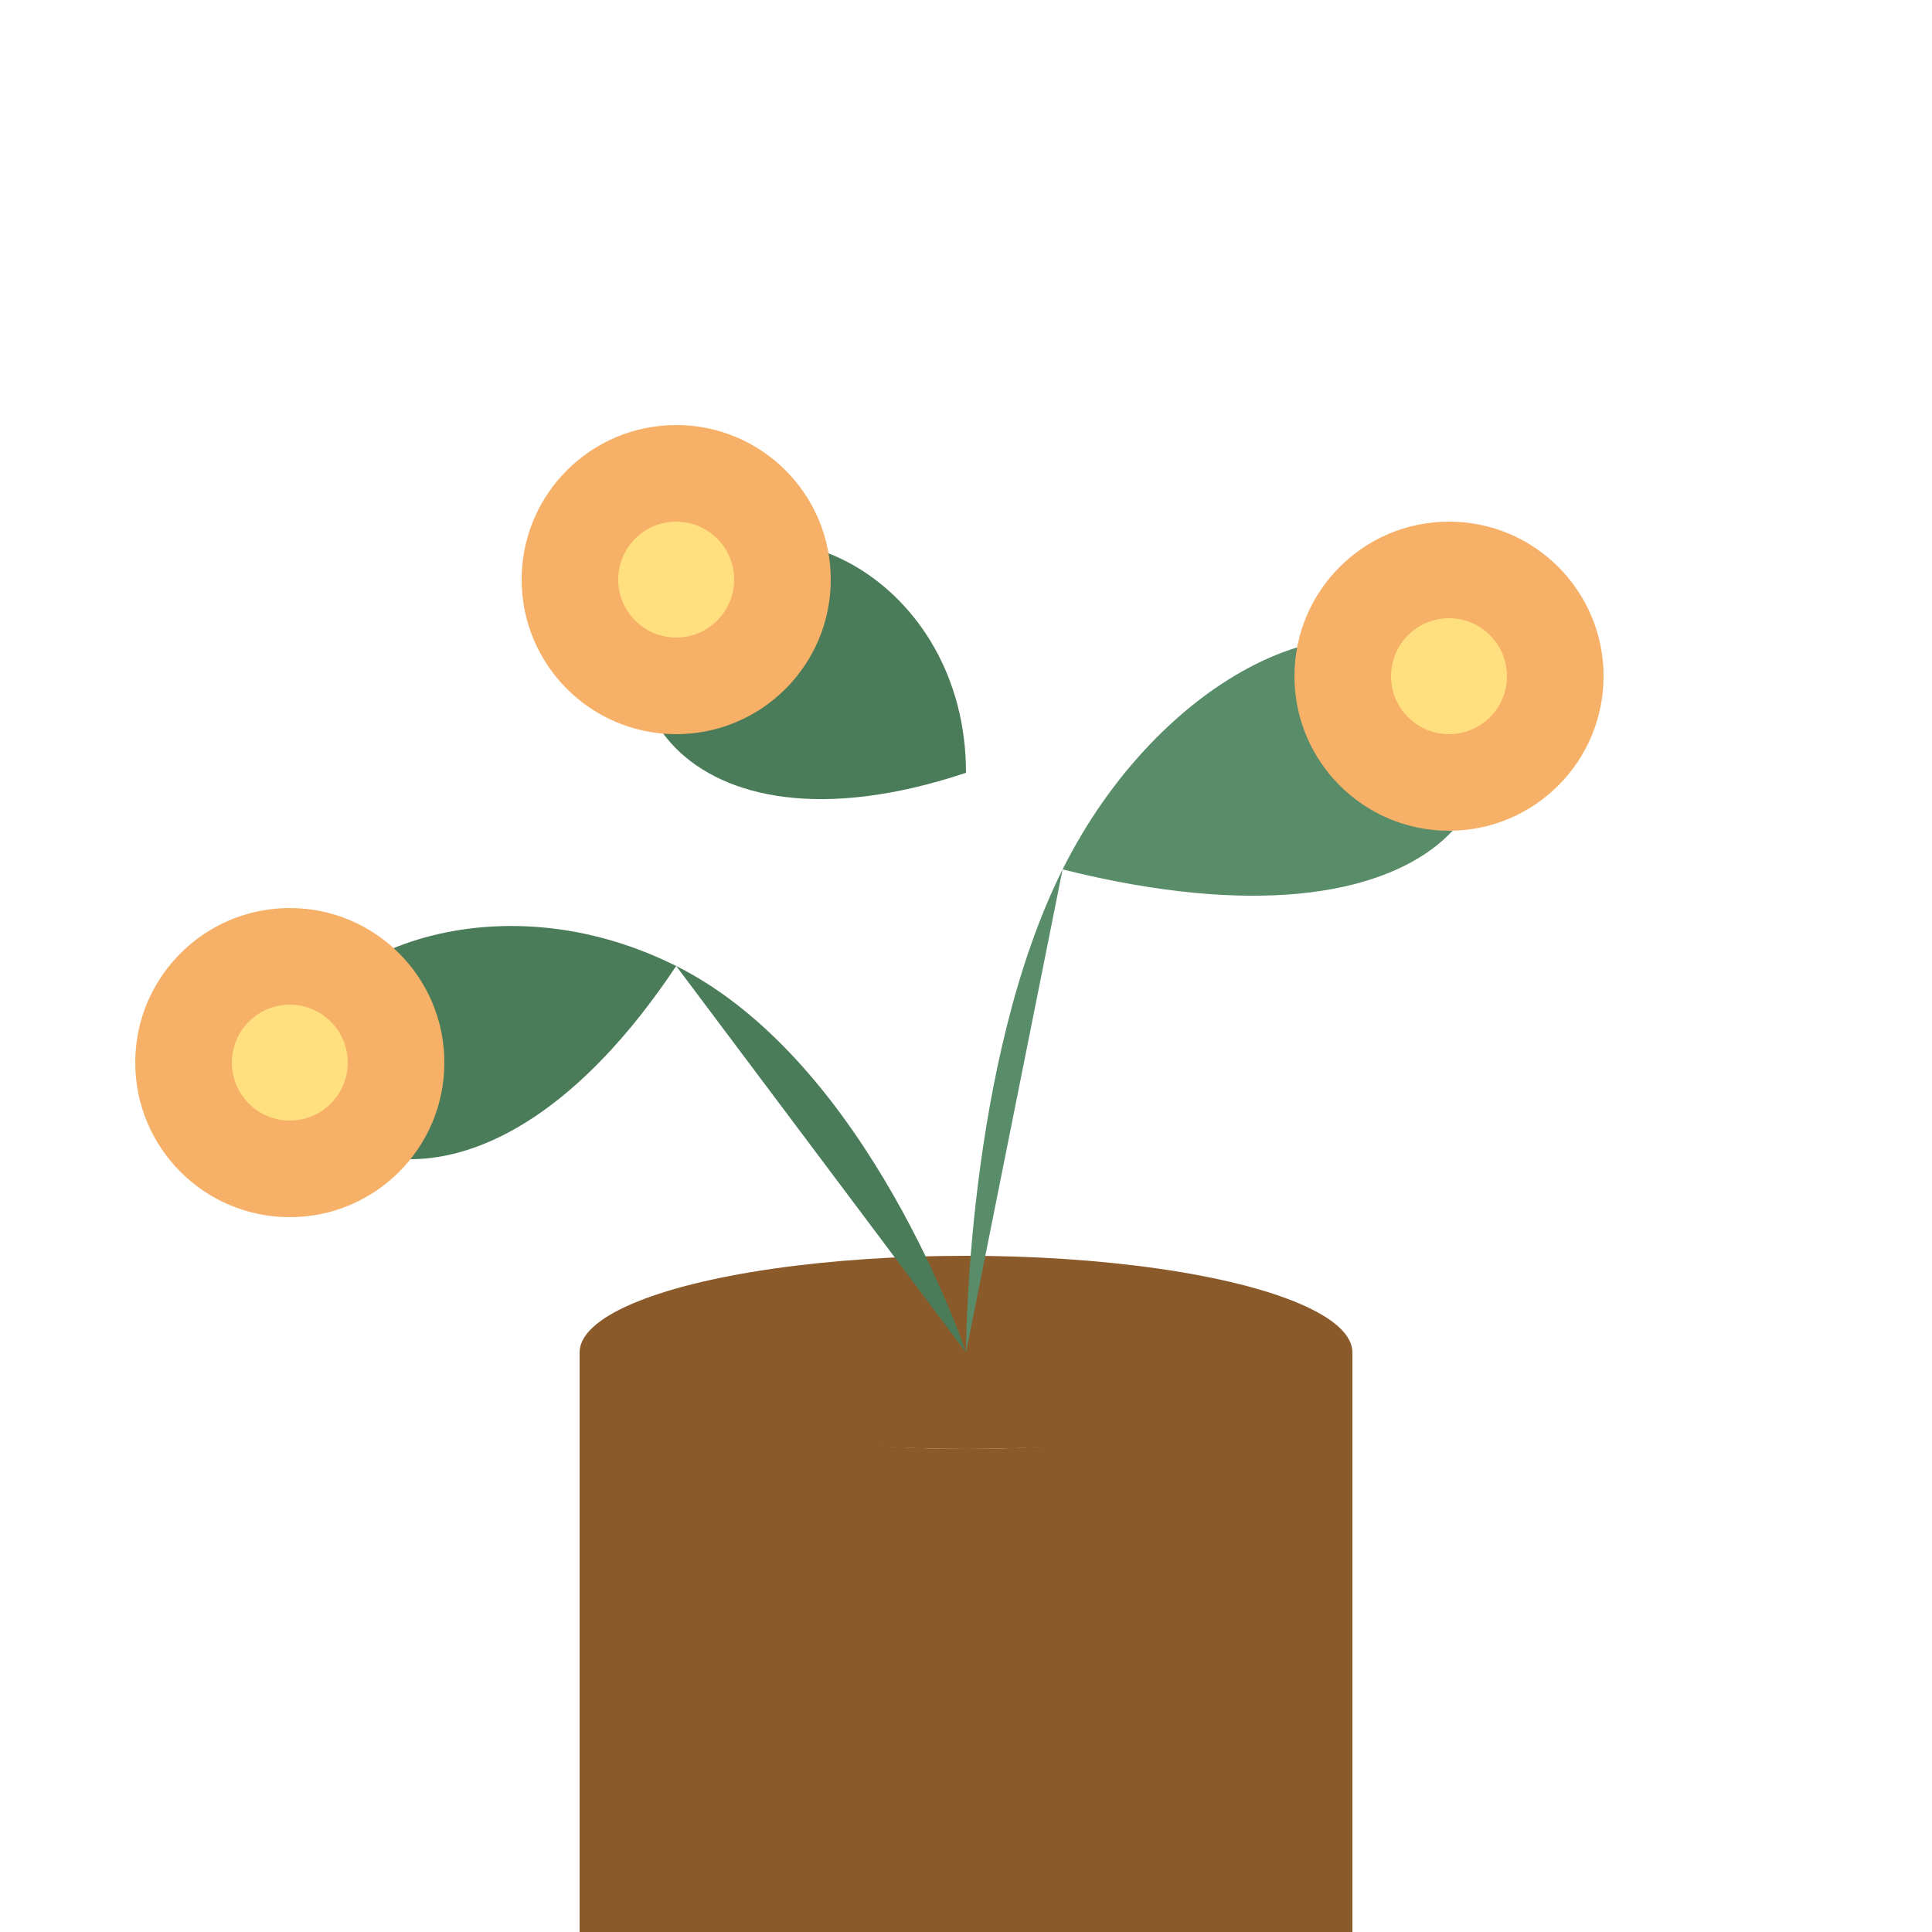 <svg xmlns="http://www.w3.org/2000/svg" width="100" height="100" viewBox="0 0 100 100">
  <style>
    .pot { fill: #8b5a2b; }
    .plant1 { fill: #4a7c59; }
    .plant2 { fill: #598c69; }
    .flower { fill: #f6b067; }
    .center { fill: #ffdf7e; }
  </style>
  
  <!-- Pot -->
  <path class="pot" d="M30,70 L30,100 L70,100 L70,70 C70,70 65,75 50,75 C35,75 30,70 30,70 Z" />
  <ellipse class="pot" cx="50" cy="70" rx="20" ry="5" />
  
  <!-- Plant stems and leaves -->
  <path class="plant1" d="M50,70 C50,70 50,50 50,40 C50,30 40,25 35,30 C30,35 35,45 50,40" />
  <path class="plant2" d="M50,70 C50,70 50,55 55,45 C60,35 70,30 75,35 C80,40 75,50 55,45" />
  <path class="plant1" d="M50,70 C50,70 45,55 35,50 C25,45 15,50 15,55 C15,60 25,65 35,50" />
  
  <!-- Flowers -->
  <circle class="flower" cx="35" cy="30" r="8" />
  <circle class="center" cx="35" cy="30" r="3" />
  
  <circle class="flower" cx="75" cy="35" r="8" />
  <circle class="center" cx="75" cy="35" r="3" />
  
  <circle class="flower" cx="15" cy="55" r="8" />
  <circle class="center" cx="15" cy="55" r="3" />
</svg>

